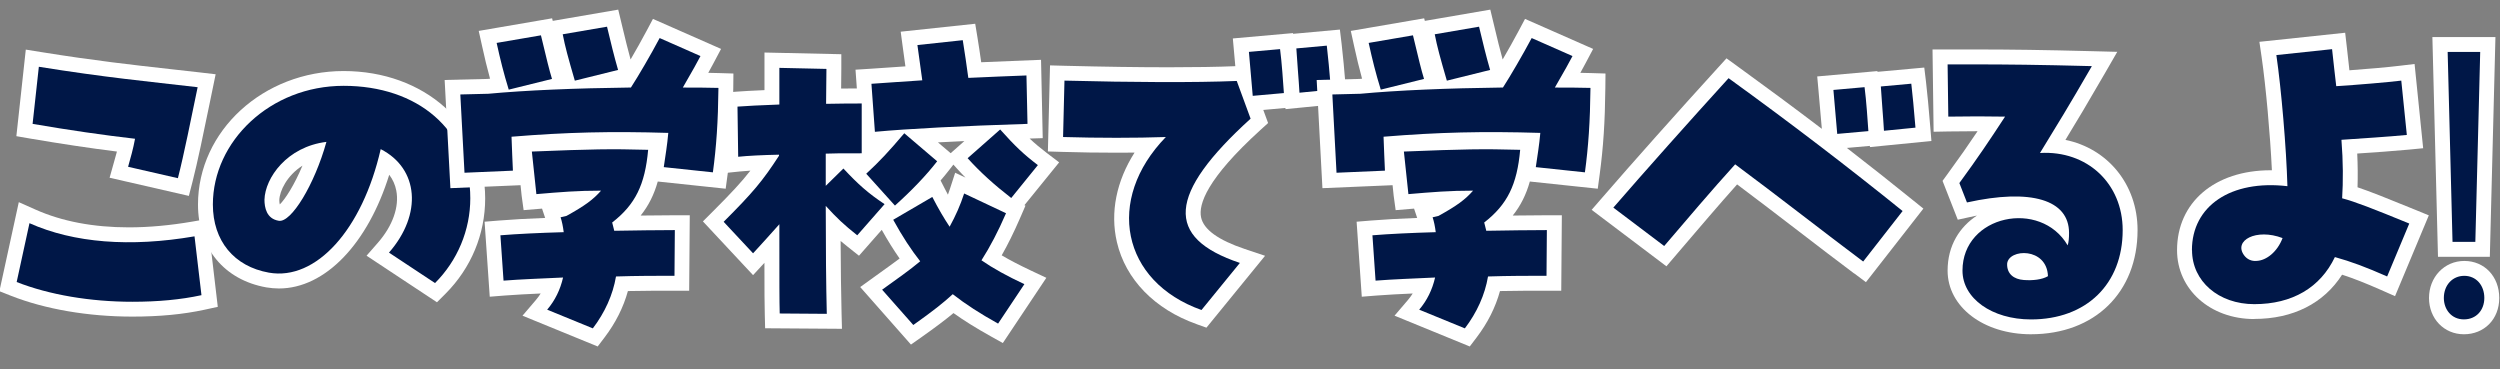 <?xml version="1.0" encoding="UTF-8"?><svg id="b" xmlns="http://www.w3.org/2000/svg" xmlns:xlink="http://www.w3.org/1999/xlink" viewBox="0 0 503.94 74.41"><rect x="0" y="0" width="503.94" height="74.41" fill="#808080" stroke="none"/><defs><style>.d{fill:none;}.d,.e,.f,.g{stroke-width:0px;}.e{fill:#fff;}.f{fill:#95daf1;}.h{clip-path:url(#c);}.g{fill:#001747;}</style><clipPath id="c"><rect class="d" x=".76" y="-420" width="1000" height="300"/></clipPath></defs><g class="h"><path class="f" d="m-68.82,7.89c3.06,0,5.83,1.26,7.81,3.29,3.07-7.9,10.73-13.5,19.71-13.5C-35.48-2.33-30.21.02-26.39,3.82c.2-6.63,5.63-11.94,12.3-11.94,1.36,0,2.66.23,3.89.64-.06-.54-.09-1.1-.09-1.65,0-8.71,7.06-15.77,15.77-15.77,2.87,0,5.55.78,7.86,2.11,0-.25-.04-.5-.04-.76,0-11.05,8.96-20.01,20.01-20.01,2.05,0,4.03.31,5.89.88-.28-1.56-.45-3.17-.45-4.81,0-14.9,12.07-26.97,26.97-26.97,10.51,0,19.59,6.02,24.04,14.79,2.69-4.72,7.76-7.92,13.59-7.92,2.78,0,5.39.73,7.65,2.01.15-6.67,5.6-12.04,12.31-12.04,1.14,0,2.24.17,3.28.46,0-.15-.02-.3-.02-.46,0-15.2,12.32-27.53,27.53-27.53s27.53,12.32,27.53,27.53c0,.85-.05,1.68-.13,2.51,2.14-.73,4.42-1.15,6.81-1.15,11.64,0,21.07,9.43,21.07,21.07,0,6.87-3.3,12.95-8.39,16.8.38-.04.77-.06,1.17-.06,6.81,0,12.32,5.52,12.32,12.32,0,1.01-.14,1.99-.37,2.93,2.72-1.85,6-2.93,9.54-2.93,9.38,0,16.99,7.61,16.99,16.99,0,2.52-.56,4.9-1.55,7.05,2.59-1.56,5.6-2.47,8.84-2.47,8.29,0,15.2,5.87,16.81,13.68,1.51-.78,3.21-1.23,5.02-1.23,6.04,0,10.95,4.9,10.95,10.95s-4.9,10.95-10.95,10.95H-68.82c-6.04,0-10.95-4.9-10.95-10.95s4.9-10.95,10.95-10.95Z"/></g><path class="e" d="m26.66,63.82c-8.88,0-17.54-1.49-24.4-4.18l-2.38-.94,3.91-17.95,3.37,1.5c5.34,2.38,11.67,3.58,18.81,3.58,4.01,0,8.3-.39,12.73-1.15l3.12-.54,2.08,17.71-2.66.58c-4.33.94-9.1,1.39-14.58,1.39Zm-4.57-27.98l.93-3.31c.18-.65.37-1.32.55-1.98-5.36-.67-11.34-1.57-17.49-2.62l-2.78-.48,1.9-17.45,3.12.5c10.75,1.73,18.16,2.55,26.01,3.43,1.92.21,3.86.43,5.88.66l3.26.38-1.26,6.11c-1.12,5.45-2.39,11.62-3.41,15.58l-.73,2.83-15.96-3.66Z"/><path class="g" d="m3.36,56.85l2.58-11.86c8.93,3.98,20.3,4.88,33.27,2.65l1.4,11.86c-4.19.91-8.79,1.33-13.95,1.33-8.44,0-16.74-1.4-23.3-3.98Zm22.46-23.23c.49-1.74,1.05-3.7,1.4-5.65-6.14-.7-13.32-1.74-20.65-3l1.26-11.51c13.46,2.16,21.76,2.93,32.01,4.12-1.26,6.07-2.79,13.74-3.98,18.34l-10.04-2.3Z"/><path class="e" d="m73.9,51.53l2.26-2.58c3-3.43,4.36-7.28,3.72-10.55-.23-1.18-.71-2.24-1.42-3.17-4.31,13.88-12.91,22.92-22.23,22.92-.85,0-1.7-.08-2.54-.22-8.5-1.51-13.78-7.91-13.78-16.69,0-14.85,13.17-26.92,29.36-26.92s28.53,10.79,28.53,25.67c0,7.23-2.84,14.05-7.99,19.21l-1.73,1.73-14.18-9.38Zm-12.93-18.14c-3.15,2.01-4.61,5.12-4.67,6.95,0,.38.05.67.1.87,1.09-1.07,2.92-3.88,4.57-7.82Z"/><path class="g" d="m78.41,50.92c6.77-7.74,6-16.95-1.67-20.86-3.7,16.25-13.04,26.57-22.53,24.9-7.04-1.25-11.3-6.42-11.3-13.74,0-12.69,11.51-23.92,26.36-23.92s25.53,8.79,25.53,22.67c0,6.42-2.58,12.55-7.11,17.09l-9.28-6.14Zm-12.62-22.32c-7.95.98-12.35,7.25-12.48,11.65,0,1.6.42,3.84,2.86,4.25,2.51.49,7.25-7.32,9.63-15.9Z"/><path class="e" d="m105.32,63.64l2.69-3.15c.36-.43.69-.87.98-1.33-2.61.12-5.07.24-7.25.41l-3.02.24-1.04-15.12,2.95-.24c2.55-.21,5.65-.38,9.26-.52l-.63-1.88c-.26.02-3.71.31-3.71.31l-.4-2.91-.22-2.12-14.14.6-1.16-21.81,8.63-.21c.17-.02.35-.03.52-.05-.62-2.25-1.09-4.24-1.6-6.56l-.68-3.07,14.79-2.54.13.52,13.2-2.27.86,3.58c.6,2.5,1.03,4.29,1.63,6.47,1.1-1.88,2.25-3.93,3.2-5.72l1.31-2.46,13.73,6.05-1.51,2.85c-.28.53-.62,1.15-1.07,1.97.71.01,1.42.03,2.13.05l2.94.09-.03,2.94c-.07,6.77-.41,11.97-1.14,17.39l-.39,2.89-13.69-1.45c-.75,2.66-1.86,4.88-3.45,6.86,2.45-.03,4.81-.06,6.88-.06h3.02l-.12,15.21h-2.98c-2.87,0-6.06,0-9.37.07-.9,3.28-2.48,6.42-4.7,9.34l-1.39,1.83-15.17-6.21Z"/><path class="g" d="m92.79,19.04l5.65-.14c7.53-.7,17.44-1.12,28.74-1.26,1.53-2.37,3.98-6.56,5.79-9.97l8.23,3.63c-.63,1.19-1.53,2.86-3.56,6.35,2.37,0,4.81,0,7.18.07-.07,6.83-.42,11.86-1.12,17.02l-9.9-1.05c.35-2.44.7-4.46.91-6.9-11.51-.35-20.51-.14-31.6.77.07,2.51.21,4.95.28,6.84l-9.76.42-.84-15.76Zm7.32-10.39l8.93-1.53c1.26,5.23,1.6,6.7,2.23,8.79l-8.72,2.16c-1.05-3.42-1.67-5.93-2.44-9.42Zm10.18,53.78c1.6-1.88,2.65-4.04,3.21-6.49-4.39.21-8.51.35-12,.63l-.63-9.14c3.42-.28,7.81-.49,12.76-.63-.14-1.12-.35-2.16-.63-3l1.19-.28c3.77-2.09,5.37-3.28,6.97-5.09-4.81,0-8.09.28-13.04.7l-.91-8.58c12.21-.49,15.76-.56,23.44-.35-.63,7.04-2.58,11.02-7.25,14.65l.42,1.67c4.32-.07,8.65-.14,12.21-.14l-.07,9.21c-3.49,0-7.6,0-11.79.14-.63,3.7-2.23,7.25-4.67,10.46l-9.21-3.77Zm3.14-55.52l8.93-1.53c.84,3.49,1.33,5.58,2.23,8.72l-8.72,2.16c-1.4-4.81-1.95-6.83-2.44-9.35Z"/><path class="e" d="m173.37,57.88l4.22-3.04c1.36-.97,2.61-1.87,3.75-2.73-1.21-1.73-2.39-3.62-3.6-5.78l-4.59,5.22-2.24-1.78c-.53-.42-1.01-.81-1.46-1.19.03,5.64.09,10.6.19,14.6l.08,3.1-15.49-.11-.07-2.91c-.05-2.16-.07-4.17-.07-10.28-.03.04-2.29,2.48-2.29,2.48l-10.11-10.83,2.05-2.05c3.63-3.63,5.69-5.83,7.52-8.18-.81.05-1.53.11-2.16.17l-3.26.34-.22-16.21,2.81-.22c1.36-.1,3.26-.21,5.67-.31v-7.58l15.49.34v2.93c0,1.05-.02,2.16-.03,3.3,0,.23,0,.46-.01.69,1.19-.01,2.26-.02,3.17-.02l-.27-3.78,3.02-.19c1.44-.09,2.92-.2,4.42-.3.87-.06,1.74-.12,2.62-.18-.02-.14-.38-2.72-.54-3.93l-.41-3.06,15.02-1.6.46,2.79c.27,1.65.52,3.32.75,4.97,2.12-.09,4.17-.17,6.08-.25l5.98-.24.34,15.79-2.64.08c1.08,1.02,2.14,1.9,3.49,2.93l2.46,1.87-7,8.63.21.1-1.16,2.67c-1.18,2.71-2.38,5.14-3.63,7.34,1.64.97,3.55,1.96,5.85,3.05l3.15,1.48-8.77,13.15-2.42-1.35c-2.92-1.63-5.37-3.15-7.53-4.69-1.65,1.37-3.61,2.85-6.37,4.8l-2.2,1.55-10.25-11.62Zm17.22-19.57c.16.32.33.63.49.93.14-.39.28-.78.41-1.18l1.05-3.24,2.08.98c-.62-.63-1.23-1.27-1.81-1.92l-.63-.7-.91,1.17c-.52.67-1.08,1.35-1.67,2.03l.99,1.93Zm1.04-7.43l2.76-2.44c-1.86.08-3.63.17-5.32.26l2.56,2.18Z"/><path class="g" d="m157.17,63.2c-.07-2.86-.07-5.51-.07-18-2.3,2.58-3.63,4.05-5.3,5.86l-5.93-6.35c5.86-5.86,7.81-8.16,11.16-13.32v-.21c-3.35.07-6.21.21-8.23.42l-.14-10.11c1.81-.14,4.6-.28,8.44-.42v-7.39l9.49.21c0,2.16-.07,4.53-.07,7.04,2.93-.07,5.51-.07,7.18-.07v10.04c-4.32,0-5.65,0-7.25.07v6.49l3.56-3.49c3,3.21,4.95,4.95,8.3,7.18l-5.51,6.28c-2.72-2.16-4.05-3.42-6.35-5.93,0,8.44.07,16.04.21,21.76l-9.49-.07Zm17.44-28.18c2.72-2.51,4.53-4.46,7.67-8.16l6.63,5.65c-2.23,2.86-5.09,5.86-8.51,8.93l-5.79-6.42Zm1.05-18.13c3.28-.21,6.77-.49,10.25-.7-.28-2.09-.63-4.53-.98-7.11l9.14-.98c.42,2.51.77,5.09,1.12,7.6,4.25-.21,8.3-.35,11.72-.49l.21,9.76c-13.39.42-24.06.98-30.76,1.6l-.7-9.69Zm2.16,41.5c3-2.16,5.51-3.91,7.67-5.72-1.81-2.3-3.56-4.95-5.44-8.37l7.88-4.6c1.26,2.44,2.37,4.32,3.49,6,1.19-2.16,2.16-4.32,2.93-6.7l8.44,3.98c-1.6,3.7-3.21,6.76-4.95,9.49,2.3,1.6,5.09,3.14,8.65,4.81l-5.3,7.95c-3.63-2.02-6.56-3.91-9.14-5.93-1.81,1.67-3.91,3.35-7.95,6.21l-6.28-7.11Zm17.23-26.5l6.56-5.79c3,3.35,4.67,4.95,7.6,7.18l-5.37,6.63c-3.42-2.65-6.28-5.23-8.79-8.02Z"/><path class="e" d="m241.19,65.33c-8.45-3-14.3-9.02-16.05-16.53-1.39-5.97-.1-12.3,3.56-18.04-1.19.01-2.4.02-3.65.02-3.62,0-7.27-.05-10.84-.16l-2.98-.09.43-17.35,3,.08c7.88.2,14.93.3,20.98.3,5.18,0,9.67-.07,13.37-.22-.07-.83-.5-5.59-.5-5.59l12.13-1.08.02.15,9.43-.86.35,2.9c.23,1.9.59,5.68.85,8.98l.23,2.93-12.4,1.23v-.24s-4.47.4-4.47.4l.97,2.64-1.5,1.36c-10.91,9.91-12.55,15.07-12.01,17.65.51,2.45,3.47,4.59,8.78,6.37l4.12,1.38-11.82,14.49-1.99-.71Z"/><path class="g" d="m235.01,27.62c-6.07.21-13.6.21-20.72,0l.28-11.37c13.88.35,26.09.42,34.73.07l2.79,7.6c-16.74,15.21-17.37,23.99-2.16,29.08l-7.74,9.49c-16.11-5.72-19.46-22.25-7.18-34.87Zm16.74-17.16l6.28-.56c.35,2.65.63,6.83.77,8.86l-6.28.56c-.14-1.67-.42-4.95-.77-8.86Zm9.56-.7l6.14-.56c.21,1.74.56,5.37.84,8.86l-6.35.63c-.14-2.58-.49-6.42-.63-8.93Z"/><path class="e" d="m281.1,63.64l2.69-3.15c.36-.43.69-.87.98-1.33-2.61.12-5.07.24-7.25.41l-3.02.24-1.04-15.12,2.95-.24c2.55-.21,5.65-.38,9.26-.52l-.63-1.88c-.26.02-3.71.31-3.71.31l-.4-2.91-.22-2.12-14.14.6-1.16-21.81,8.63-.21c.17-.02.35-.03.52-.05-.62-2.25-1.09-4.24-1.6-6.56l-.67-3.07,14.79-2.54.13.52,13.2-2.27.85,3.54c.6,2.52,1.03,4.32,1.64,6.51,1.1-1.88,2.25-3.93,3.2-5.72l1.31-2.46,13.73,6.05-1.51,2.85c-.28.53-.62,1.16-1.07,1.97.71.01,1.42.03,2.13.05l2.94.09-.03,2.94c-.07,6.77-.41,11.97-1.14,17.39l-.39,2.89-13.69-1.45c-.75,2.66-1.86,4.88-3.45,6.86,2.45-.03,4.81-.06,6.88-.06h3.02l-.12,15.21h-2.98c-2.87,0-6.06,0-9.37.07-.9,3.28-2.48,6.42-4.7,9.34l-1.39,1.83-15.17-6.21Z"/><path class="g" d="m268.57,19.04l5.65-.14c7.53-.7,17.44-1.12,28.74-1.26,1.53-2.37,3.97-6.56,5.79-9.97l8.23,3.63c-.63,1.19-1.53,2.86-3.56,6.35,2.37,0,4.81,0,7.18.07-.07,6.83-.42,11.86-1.12,17.02l-9.9-1.05c.35-2.44.7-4.46.91-6.9-11.51-.35-20.51-.14-31.6.77.07,2.51.21,4.95.28,6.84l-9.76.42-.84-15.76Zm7.32-10.39l8.93-1.53c1.26,5.23,1.6,6.7,2.23,8.79l-8.72,2.16c-1.05-3.42-1.67-5.93-2.44-9.42Zm10.18,53.78c1.6-1.88,2.65-4.04,3.21-6.49-4.39.21-8.51.35-12,.63l-.63-9.14c3.42-.28,7.81-.49,12.76-.63-.14-1.12-.35-2.16-.63-3l1.19-.28c3.77-2.09,5.37-3.28,6.97-5.09-4.81,0-8.09.28-13.04.7l-.91-8.58c12.21-.49,15.76-.56,23.44-.35-.63,7.04-2.58,11.02-7.25,14.65l.42,1.67c4.32-.07,8.65-.14,12.21-.14l-.07,9.21c-3.49,0-7.6,0-11.79.14-.63,3.7-2.23,7.25-4.67,10.46l-9.21-3.77Zm3.14-55.52l8.93-1.53c.84,3.49,1.33,5.58,2.23,8.72l-8.72,2.16c-1.4-4.81-1.95-6.83-2.44-9.35Z"/><path class="e" d="m373.77,55.14c-3.38-2.53-7.21-5.46-11.27-8.58-4.12-3.16-8.36-6.41-12.34-9.39-3.74,4.19-7.59,8.71-11.04,12.75l-3.21,3.76-15.07-11.38,2.1-2.42c6.13-7.09,15.27-17.35,23.28-26.14l1.8-1.98,2.17,1.57c5.84,4.23,11.5,8.42,17.05,12.64-.15-1.82-.38-4.5-.66-7.57l-.27-2.99,12.13-1.08.02.15,9.43-.86.35,2.89c.23,1.89.58,5.67.85,8.98l.24,2.93-12.4,1.23v-.24s-4.65.41-4.65.41c4.43,3.42,8.79,6.88,13.13,10.38l2.3,1.85-11.58,14.83-2.35-1.76Z"/><path class="g" d="m349.76,33.13c-4.81,5.3-9.83,11.23-14.3,16.46l-10.25-7.74c6.28-7.25,15.42-17.51,23.23-26.09,12.83,9.28,24.2,18,35.08,26.78l-7.95,10.18c-7.46-5.58-17.44-13.39-25.81-19.6Zm19.81-15l6.28-.56c.35,2.65.63,6.83.77,8.86l-6.28.56c-.14-1.67-.42-4.95-.77-8.86Zm9.56-.7l6.14-.56c.21,1.74.56,5.37.84,8.86l-6.35.63c-.14-2.58-.49-6.42-.63-8.93Z"/><path class="e" d="m409.4,67.38c-9.58,0-16.81-5.52-16.81-12.83,0-5.11,2.48-8.85,5.92-11.1-.45.09-.91.18-1.37.29l-2.5.55-3.07-7.83.97-1.33c2.47-3.39,4.23-5.9,6.09-8.68-1.94,0-3.95.02-5.85.05l-3.01.06-.22-16.59h8.41c7.31,0,14.21.1,23.79.35l5.04.13-2.52,4.37c-3.44,5.96-5.66,9.66-7.93,13.38,8.52,1.74,14.54,8.98,14.54,18.18,0,12.56-8.63,21-21.48,21Z"/><path class="g" d="m395.59,54.55c0-11.23,15.76-14.44,21.2-5.09.21-.63.28-1.46.28-2.51,0-6.7-7.67-9-20.58-6.14l-1.53-3.91c3.77-5.16,5.93-8.37,9.21-13.39-3.35-.07-7.6-.07-11.44,0l-.14-10.53h5.37c6.42,0,12.97.07,23.71.35-4.67,8.09-7.04,11.93-10.46,17.51,9.49-.56,16.67,6.14,16.67,15.55,0,10.88-7.32,18-18.48,18-7.88,0-13.81-4.25-13.81-9.83Zm17.23,1.12c-.21-5.86-7.95-5.58-8.23-2.51-.07,2.09,1.4,3.14,3.35,3.28,1.81.14,3.7-.07,4.88-.77Z"/><path class="e" d="m454.39,64.31c-8.87,0-15.55-5.97-15.55-13.88,0-9.63,7.58-16.11,18.87-16.11.08,0,.17,0,.25,0-.35-7.25-1.22-16.93-2.07-22.8l-.45-3.09,17.29-1.83.34,2.95c.15,1.31.28,2.49.4,3.58.04.36.08.71.11,1.04,3.76-.27,7.81-.63,10.11-.91l3.03-.36,1.73,16.98-3,.29c-2.8.27-6.7.54-10.29.78.11,2.32.13,4.6.06,6.8,2.54.85,5.96,2.22,11.57,4.51l2.8,1.15-6.81,16.29-2.8-1.24c-3.15-1.39-5.54-2.33-7.87-3.09-3.7,5.78-9.89,8.92-17.7,8.92Z"/><path class="g" d="m441.84,50.43c0-8.93,7.88-14.23,19.25-12.9-.21-7.67-1.25-19.74-2.23-26.43l11.23-1.19c.35,3,.56,5.3.84,7.46,4.46-.28,10.18-.77,13.11-1.12l1.12,10.95c-3.56.35-9.07.7-13.18.98.35,4.46.35,8.37.14,11.79,2.65.7,6.21,2.09,13.53,5.09l-4.46,10.67c-4.25-1.88-7.25-3-10.53-3.91-2.93,6.14-8.58,9.49-16.25,9.49-7.18,0-12.55-4.6-12.55-10.88Zm13.04,2.16c1.95-.07,4.18-1.81,5.23-4.6-5.3-2.02-9.97.49-7.74,3.49.63.84,1.53,1.19,2.51,1.12Z"/><path class="e" d="m496.67,67.38c-4.02,0-7.04-3.15-7.04-7.32s3.06-7.46,7.12-7.46,7.04,3.14,7.04,7.46-3.06,7.32-7.12,7.32Zm-5.23-15.62l-1.13-44.29h12.71l-1.13,44.29h-10.45Z"/><path class="g" d="m492.62,60.06c0-2.58,1.74-4.46,4.12-4.46s4.04,1.88,4.04,4.46c0,2.44-1.6,4.32-4.12,4.32s-4.04-2.02-4.04-4.32Zm6.35-11.3h-4.6l-.98-38.29h6.56l-.98,38.29Z"/></svg>